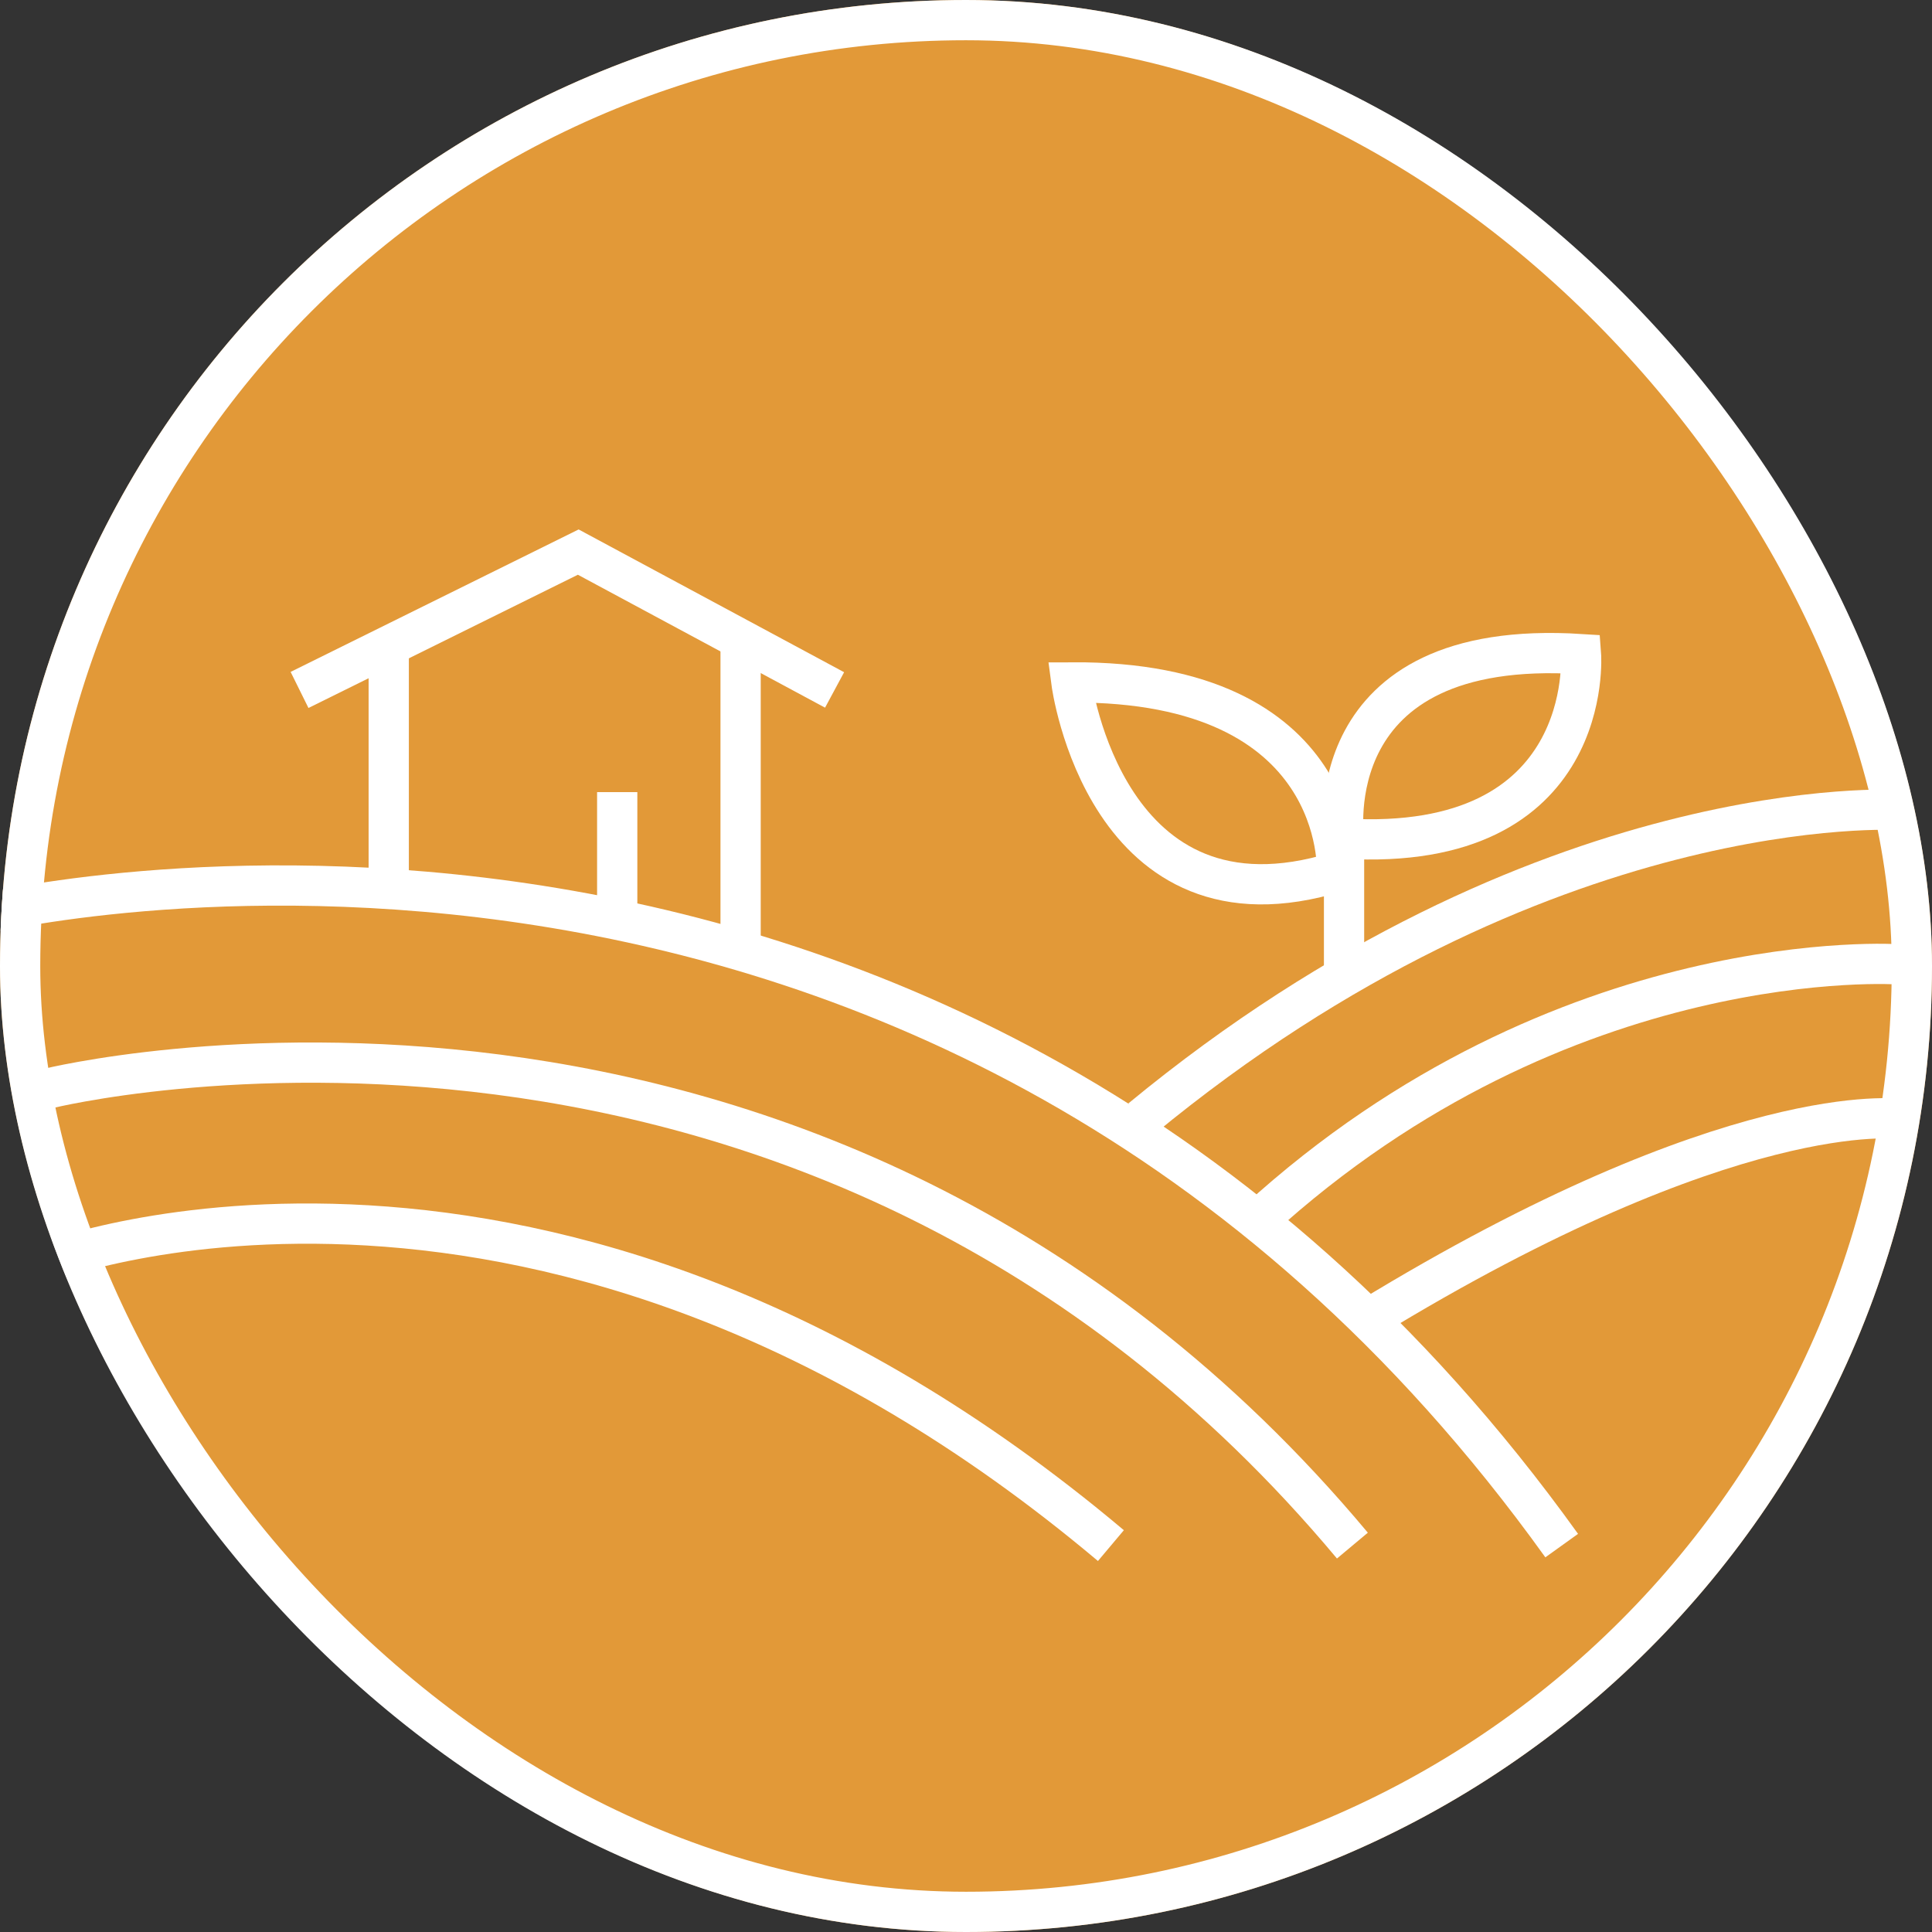 <svg width="96" height="96" viewBox="0 0 96 96" fill="none" xmlns="http://www.w3.org/2000/svg">
<rect x="0" y="0" width="96" height="96" fill="#333333" stroke="none"/>
<g clip-path="url(#clip0_2475_13387)">
<rect width="96" height="96" rx="48" fill="#E29938"/>
<path d="M2.4 62.693C2.4 62.693 27.13 53.181 55.2 76.8" stroke="white" stroke-width="2" stroke-miterlimit="22.93"/>
<path d="M2.4 54.085C2.4 54.085 40.343 44.672 67.2 76.8" stroke="white" stroke-width="2" stroke-miterlimit="22.93"/>
<path d="M-0.8 45.417C-0.8 45.417 46.776 33.852 77.6 76.8" stroke="white" stroke-width="2" stroke-miterlimit="22.93"/>
<path d="M94.371 40.246C94.371 40.246 76.641 39.153 56.703 55.6" stroke="white" stroke-width="2" stroke-miterlimit="22.93"/>
<path d="M94.371 47.919C94.371 47.919 77.702 46.753 62.498 60.635" stroke="white" stroke-width="2" stroke-miterlimit="22.93"/>
<path d="M94.371 55.6C94.371 55.6 86.11 54.456 67.961 65.554" stroke="white" stroke-width="2" stroke-miterlimit="22.93"/>
<path d="M14.884 34.283L28.733 27.433L41.47 34.283" stroke="white" stroke-width="2" stroke-miterlimit="22.93"/>
<path d="M19.316 44.623V32.505" stroke="white" stroke-width="2" stroke-miterlimit="22.93"/>
<path d="M36.8 47.2L36.8 32" stroke="white" stroke-width="2" stroke-miterlimit="22.93"/>
<path d="M30.669 39.36V45.423" stroke="white" stroke-width="2" stroke-miterlimit="22.93"/>
<path d="M66.785 41.669C66.785 41.669 65.32 31.656 78.558 32.502C78.558 32.502 79.316 42.412 66.785 41.669Z" stroke="white" stroke-width="2" stroke-miterlimit="22.93"/>
<path d="M66.432 43.323C66.432 43.323 66.903 33.821 53.238 33.908C53.238 33.908 54.931 46.879 66.432 43.323Z" stroke="white" stroke-width="2" stroke-miterlimit="22.93"/>
<path d="M66.785 41.669V48.081" stroke="white" stroke-width="2" stroke-miterlimit="22.93"/>
</g>
<rect x="1" y="1" width="94" height="94" rx="47" stroke="white" stroke-width="2"/>
<defs>
<clipPath id="clip0_2475_13387">
<rect width="96" height="96" rx="48" fill="white"/>
</clipPath>
</defs>
</svg>
